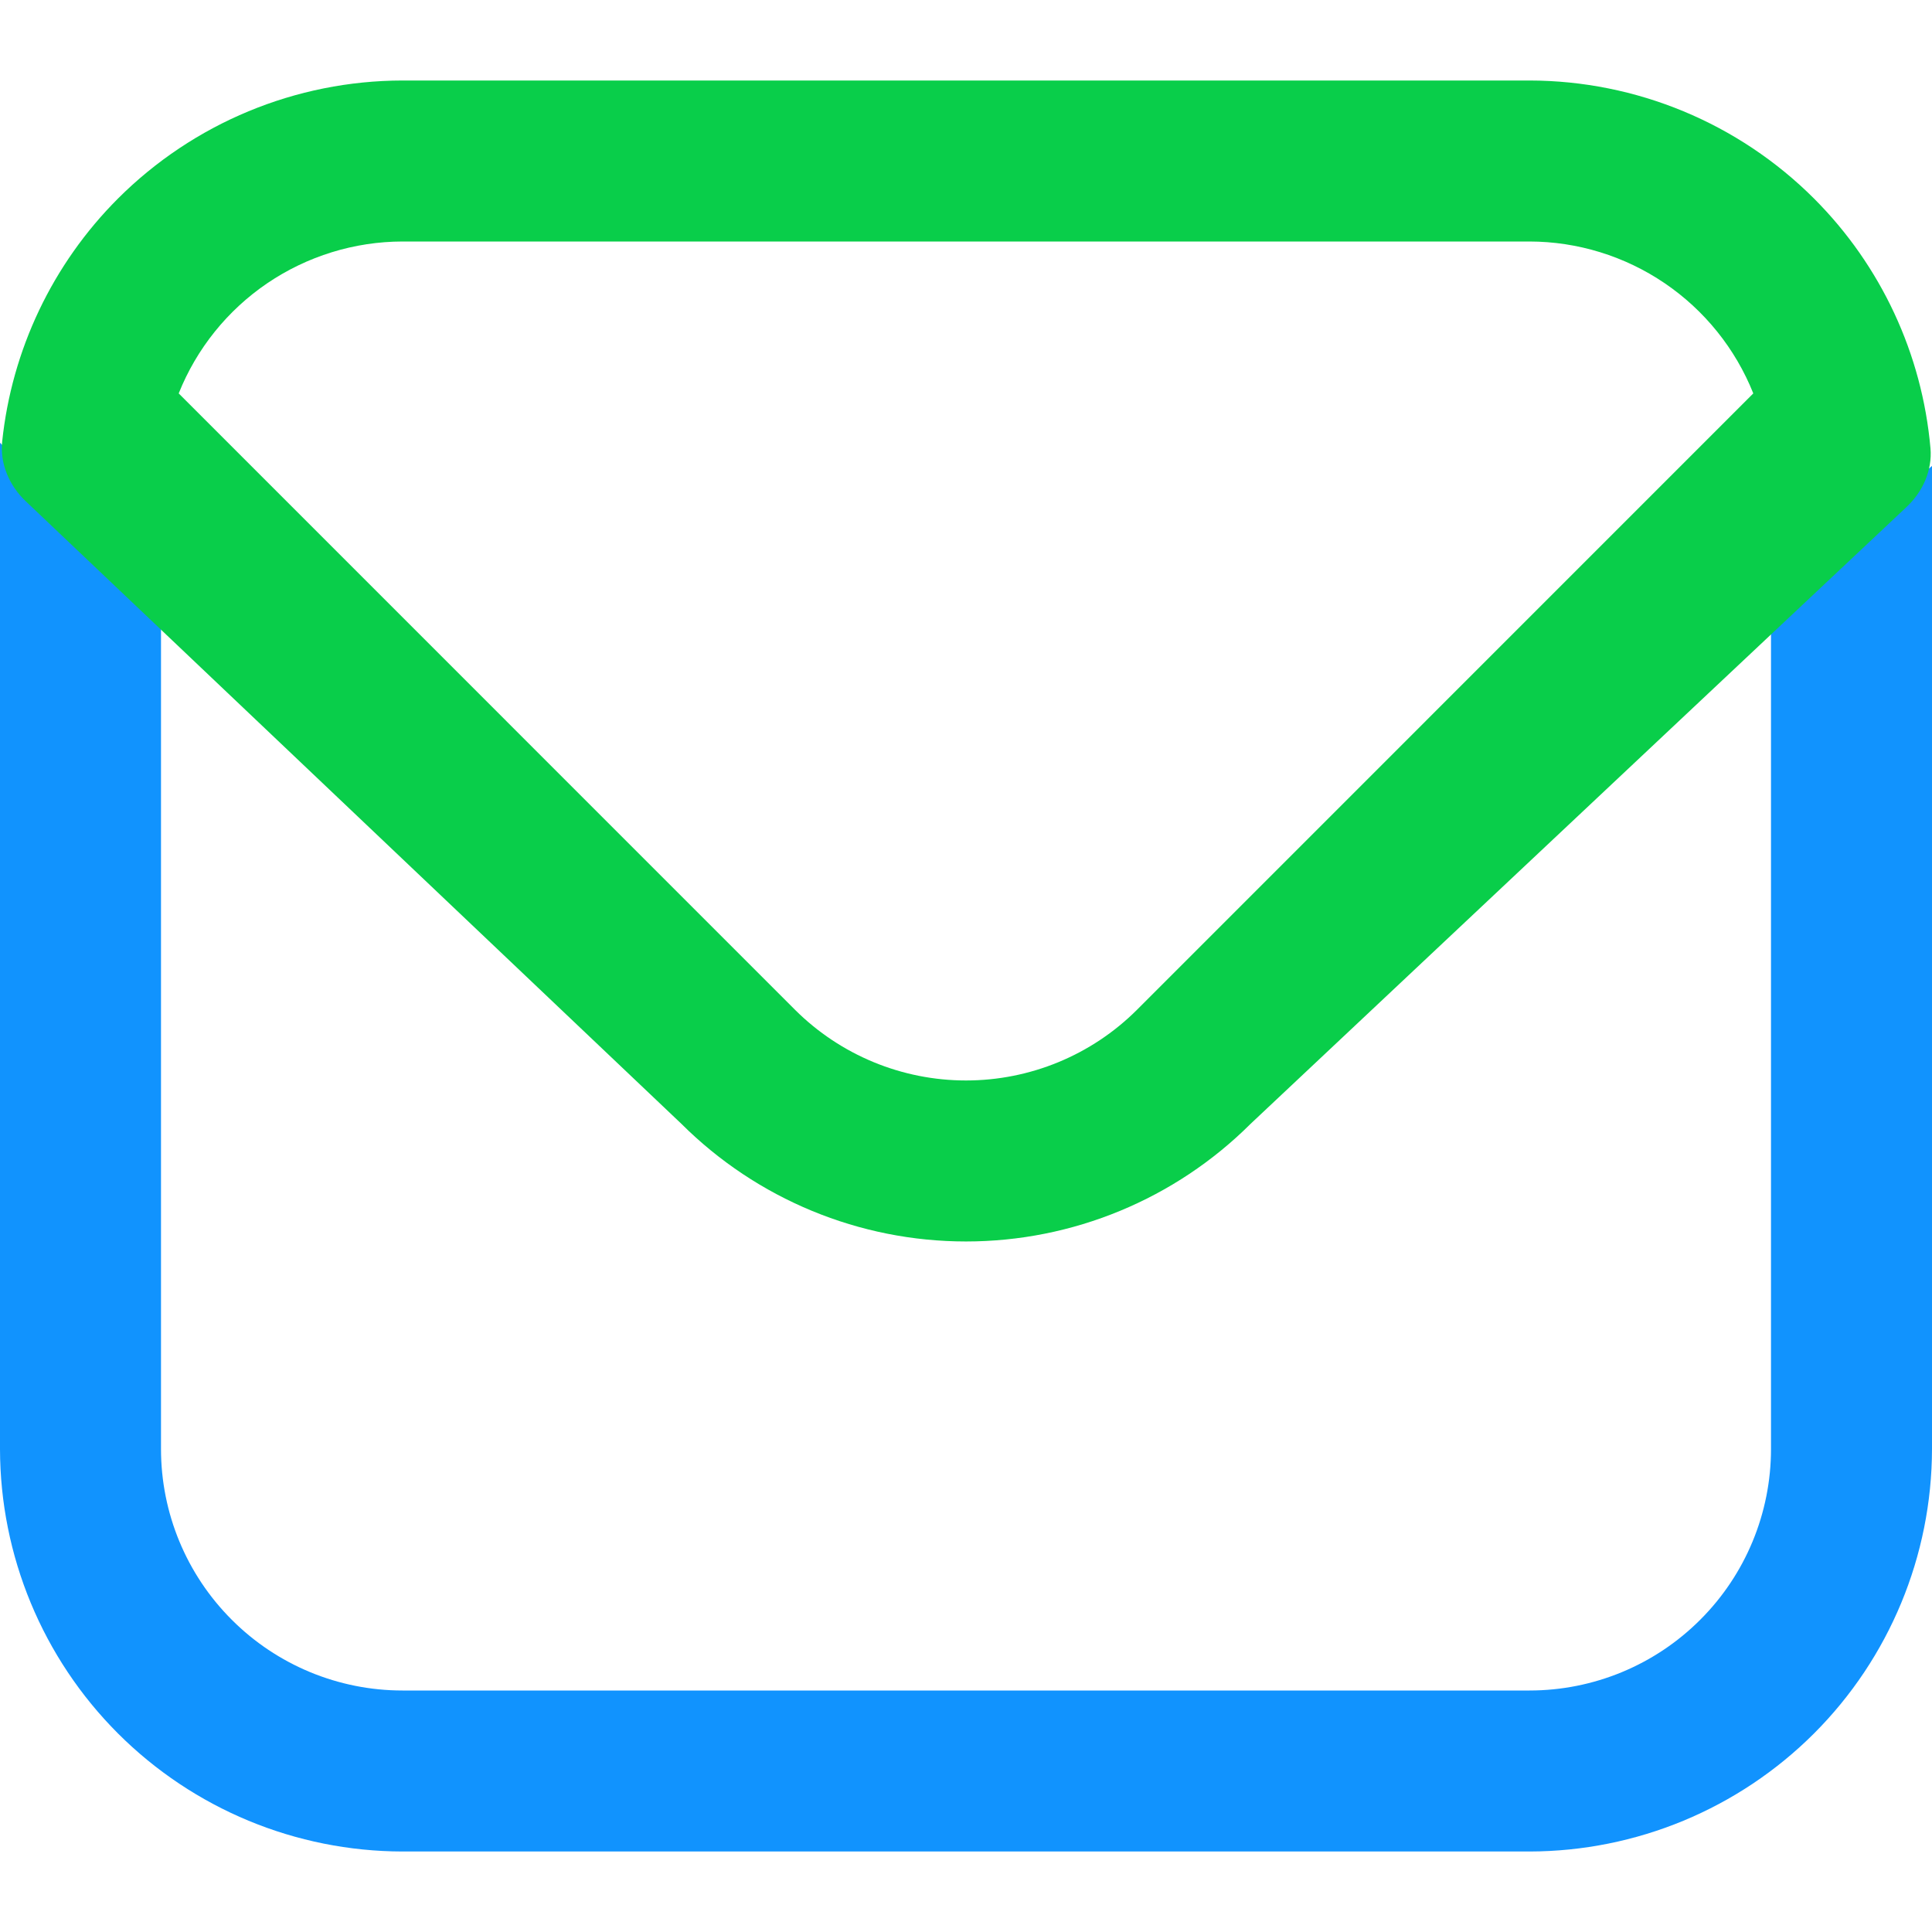 <svg width="24" height="24" viewBox="0 0 24 24" fill="none" xmlns="http://www.w3.org/2000/svg">
<path d="M0 5.5V18C0.002 19.326 0.529 20.597 1.466 21.534C2.404 22.471 3.674 22.998 5 23H19C20.326 22.998 21.596 22.471 22.534 21.534C23.471 20.597 23.998 19.326 24 18V5.788L22 7.5V18C22 18.796 21.684 19.559 21.121 20.121C20.559 20.684 19.796 21 19 21H5C4.204 21 3.441 20.684 2.879 20.121C2.316 19.559 2 18.796 2 18V7.5L0 5.5Z" fill="#1193FE"/>
<path fill-rule="evenodd" clip-rule="evenodd" d="M19 1H5C3.674 1.002 2.404 1.529 1.466 2.466C0.651 3.281 0.146 4.349 0.027 5.485C-0.002 5.763 0.116 6.033 0.319 6.226L8.464 13.96C9.403 14.896 10.674 15.422 12 15.422C13.326 15.422 14.597 14.896 15.536 13.96L23.685 6.297C23.886 6.107 24.005 5.843 23.981 5.568C23.878 4.4 23.369 3.301 22.534 2.466C21.596 1.529 20.326 1.002 19 1ZM19 3H5C4.401 3.001 3.817 3.182 3.321 3.518C2.826 3.854 2.442 4.331 2.22 4.887L9.878 12.546C10.442 13.107 11.205 13.422 12 13.422C12.796 13.422 13.559 13.107 14.122 12.546L21.78 4.887C21.558 4.331 21.174 3.854 20.679 3.518C20.184 3.182 19.599 3.001 19 3Z" fill="#09CE4A"/>
</svg>
